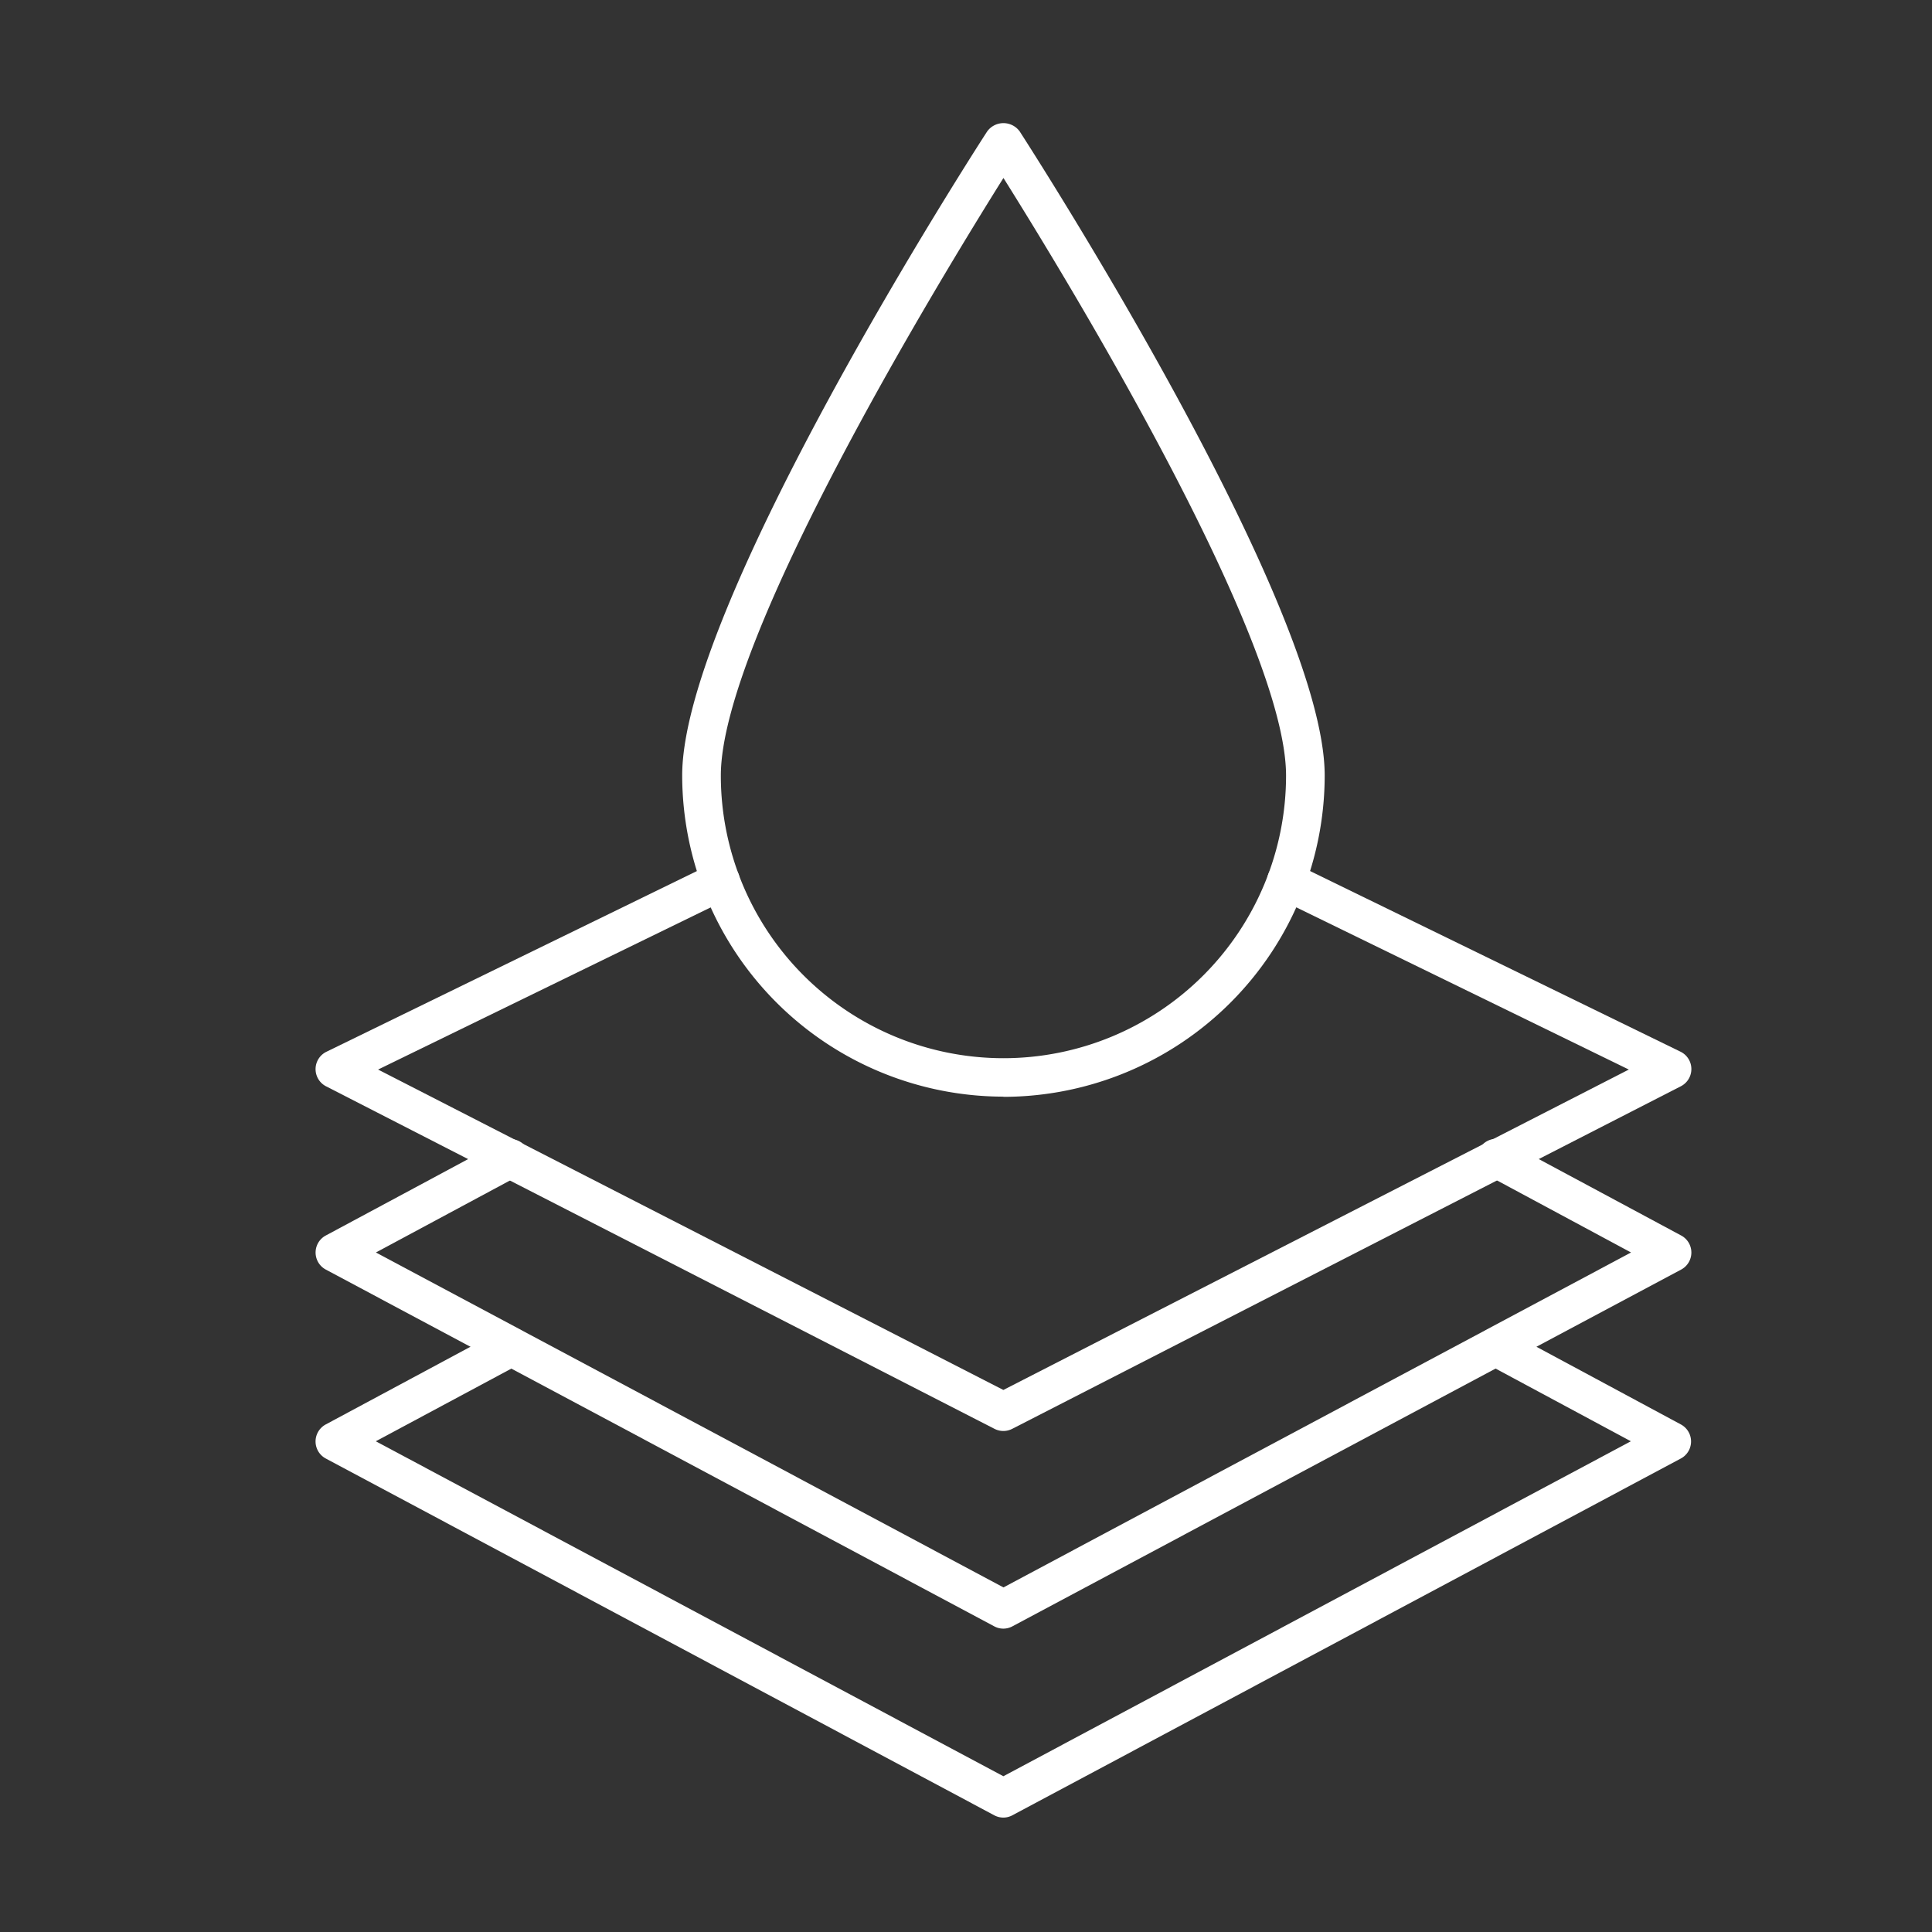 <svg xmlns="http://www.w3.org/2000/svg" xmlns:xlink="http://www.w3.org/1999/xlink" width="50" height="50" viewBox="0 0 50 50">
  <rect x="0" y="0" width="50" height="50" fill="#333333" stroke="none"/>
  <defs>
    <clipPath id="clip-path">
      <rect id="Rectangle_5853" data-name="Rectangle 5853" width="35.938" height="44.206" transform="translate(0 0)" fill="none"/>
    </clipPath>
    <clipPath id="clip-qi-waterproofing-solutions">
      <rect width="50" height="50"/>
    </clipPath>
  </defs>
  <g id="qi-waterproofing-solutions" clip-path="url(#clip-qi-waterproofing-solutions)">
    <g id="Group_37704" data-name="Group 37704" transform="translate(8 3)">
      <g id="Group_37703" data-name="Group 37703" clip-path="url(#clip-path)">
        <path id="Path_45463" data-name="Path 45463" d="M17.967,34.034a.511.511,0,0,1-.228-.055L.439,25.114a.5.5,0,0,1,.008-.894l9.981-4.868a.5.5,0,1,1,.439.9L1.785,24.68l16.182,8.292L34.154,24.68l-9.082-4.43a.5.5,0,1,1,.439-.9l9.981,4.868a.5.5,0,0,1,.009.894L18.195,33.979a.511.511,0,0,1-.228.055" fill="#fff"/>
        <path id="Path_45464" data-name="Path 45464" d="M17.967,39.149a.5.5,0,0,1-.235-.059L.431,29.856a.5.5,0,0,1,0-.881l4.526-2.429a.5.5,0,1,1,.472.881l-3.7,1.987,16.241,8.668,16.241-8.668-3.7-1.989a.5.5,0,1,1,.472-.88l4.526,2.43a.5.5,0,0,1,0,.881L18.2,39.09a.5.5,0,0,1-.235.059" fill="#fff"/>
        <path id="Path_45465" data-name="Path 45465" d="M17.967,44.039a.5.5,0,0,1-.235-.059L.431,34.746a.5.5,0,0,1,0-.882l4.526-2.429a.5.5,0,1,1,.472.88L1.726,34.3l16.241,8.669L34.207,34.3l-3.7-1.988a.5.5,0,1,1,.472-.88L35.5,33.864a.5.5,0,0,1,0,.882L18.2,43.98a.5.5,0,0,1-.235.059" fill="#fff"/>
        <path id="Path_45466" data-name="Path 45466" d="M17.969,25.381a8.324,8.324,0,0,1-8.314-8.314C9.655,12.655,17.227.894,17.549.4a.52.52,0,0,1,.84,0c.322.5,7.894,12.26,7.894,16.672a8.324,8.324,0,0,1-8.314,8.314m0-23.78c-1.613,2.571-7.314,11.912-7.314,15.466a7.314,7.314,0,1,0,14.628,0c0-3.555-5.7-12.895-7.314-15.466" fill="#fff"/>
      </g>
    </g>
  </g>
</svg>
